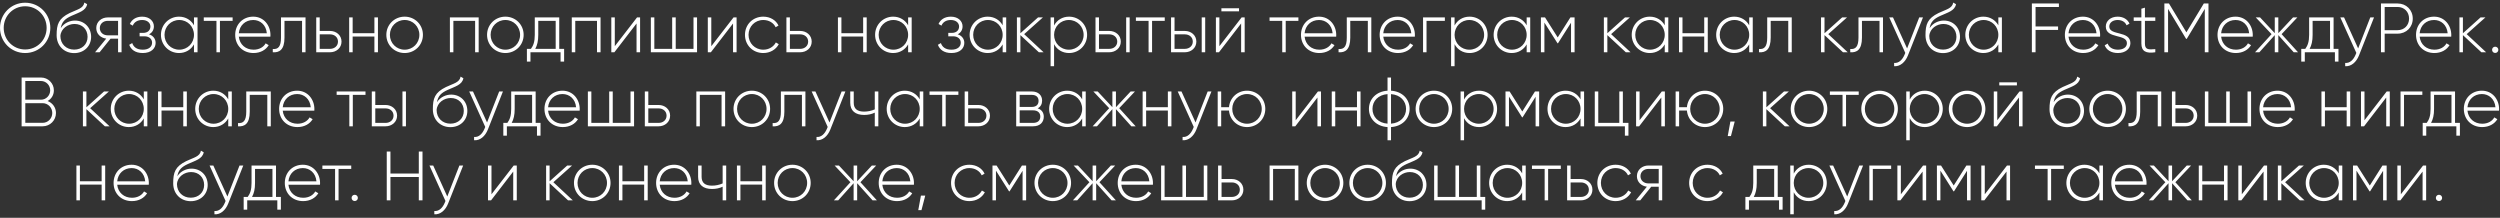 <?xml version="1.0" encoding="UTF-8"?> <svg xmlns="http://www.w3.org/2000/svg" width="574" height="50" viewBox="0 0 574 50" fill="none"><rect x="0" y="0" width="574" height="50" fill="#333333" stroke="none"/><path d="M5.778 12.176C2.546 12.176 0.002 9.6 0.002 6.4C0.002 3.2 2.546 0.624 5.778 0.624C9.01 0.624 11.554 3.2 11.554 6.4C11.554 9.6 9.01 12.176 5.778 12.176ZM5.778 11.36C8.546 11.36 10.706 9.152 10.706 6.4C10.706 3.648 8.546 1.44 5.778 1.44C3.01 1.44 0.85 3.648 0.85 6.4C0.85 9.152 3.01 11.36 5.778 11.36ZM17.032 12.192C14.761 12.192 13.001 10.56 13.001 8.08C13.001 5.584 13.448 4.24 15.992 2.992C17.736 2.16 19.145 1.952 19.369 0.592L20.009 0.96C19.736 2.496 18.056 2.88 16.424 3.632C14.857 4.336 14.2 5.056 13.944 6.464C14.745 5.216 16.105 4.72 17.209 4.72C19.32 4.72 20.921 6.272 20.921 8.464C20.921 10.608 19.288 12.192 17.032 12.192ZM17.032 11.392C18.84 11.392 20.105 10.16 20.105 8.464C20.105 6.752 18.889 5.504 17.113 5.504C15.56 5.504 13.992 6.56 13.864 8.256C13.864 10.096 15.209 11.392 17.032 11.392ZM27.909 4V12H27.109V8.88H25.381L22.869 12H21.829L24.389 8.864C23.125 8.72 22.101 7.792 22.101 6.448C22.101 4.976 23.317 4 24.741 4H27.909ZM24.741 8.112H27.109V4.784H24.741C23.733 4.784 22.917 5.44 22.917 6.448C22.917 7.472 23.733 8.112 24.741 8.112ZM34.213 7.872C35.189 8.192 35.733 8.944 35.733 9.856C35.733 11.072 34.757 12.176 32.789 12.176C30.997 12.176 30.069 11.344 29.669 10.288L30.357 9.888C30.661 10.784 31.397 11.408 32.789 11.408C34.149 11.408 34.917 10.736 34.917 9.808C34.917 8.944 34.245 8.336 33.157 8.336H32.053V7.552H32.853C33.893 7.552 34.533 6.976 34.533 6.08C34.533 5.232 33.781 4.592 32.645 4.592C31.589 4.592 30.821 5.056 30.485 5.888L29.813 5.504C30.245 4.528 31.189 3.824 32.645 3.824C34.341 3.824 35.333 4.864 35.333 6.048C35.333 6.832 34.949 7.52 34.213 7.872ZM44.538 4H45.354V12H44.538V10.192C43.866 11.392 42.634 12.176 41.098 12.176C38.826 12.176 36.954 10.368 36.954 8C36.954 5.632 38.826 3.824 41.098 3.824C42.634 3.824 43.866 4.608 44.538 5.808V4ZM41.162 11.408C43.066 11.408 44.538 9.904 44.538 8C44.538 6.096 43.066 4.592 41.162 4.592C39.258 4.592 37.77 6.096 37.77 8C37.77 9.904 39.258 11.408 41.162 11.408ZM53.41 4V4.784H50.498V12H49.698V4.784H46.786V4H53.41ZM58.145 3.824C60.577 3.824 62.096 5.84 62.096 8.032C62.096 8.16 62.081 8.288 62.081 8.416H54.833C55.025 10.224 56.401 11.408 58.224 11.408C59.536 11.408 60.529 10.8 60.992 9.952L61.697 10.368C61.041 11.456 59.792 12.176 58.209 12.176C55.745 12.176 54.001 10.416 54.001 8C54.001 5.648 55.697 3.824 58.145 3.824ZM58.145 4.592C56.321 4.592 54.992 5.856 54.833 7.632H61.264C61.089 5.68 59.712 4.592 58.145 4.592ZM70.15 4V12H69.35V4.784H65.318V8.64C65.318 11.44 64.134 12.112 62.63 12V11.248C63.862 11.36 64.518 10.704 64.518 8.64V4H70.15ZM75.775 7.104C77.199 7.104 78.415 8.08 78.415 9.552C78.415 11.024 77.199 12 75.775 12H72.607V4H73.407V7.104H75.775ZM75.775 11.216C76.783 11.216 77.599 10.56 77.599 9.552C77.599 8.528 76.783 7.888 75.775 7.888H73.407V11.216H75.775ZM85.962 4H86.778V12H85.962V8.384H80.969V12H80.169V4H80.969V7.616H85.962V4ZM92.912 12.176C90.576 12.176 88.704 10.368 88.704 8C88.704 5.632 90.576 3.824 92.912 3.824C95.232 3.824 97.104 5.632 97.104 8C97.104 10.368 95.232 12.176 92.912 12.176ZM92.912 11.408C94.816 11.408 96.288 9.904 96.288 8C96.288 6.096 94.816 4.592 92.912 4.592C91.008 4.592 89.52 6.096 89.52 8C89.52 9.904 91.008 11.408 92.912 11.408ZM109.903 4V12H109.087V4.784H104.095V12H103.295V4H109.903ZM116.037 12.176C113.701 12.176 111.829 10.368 111.829 8C111.829 5.632 113.701 3.824 116.037 3.824C118.357 3.824 120.229 5.632 120.229 8C120.229 10.368 118.357 12.176 116.037 12.176ZM116.037 11.408C117.941 11.408 119.413 9.904 119.413 8C119.413 6.096 117.941 4.592 116.037 4.592C114.133 4.592 112.645 6.096 112.645 8C112.645 9.904 114.133 11.408 116.037 11.408ZM128.401 11.216H129.521V14.144H128.705V12H121.793V14.144H120.977V11.216H121.905C122.465 10.448 122.785 9.584 122.785 8V4H128.401V11.216ZM122.897 11.216H127.585V4.784H123.585V8C123.585 9.424 123.345 10.4 122.897 11.216ZM137.887 4V12H137.071V4.784H132.079V12H131.279V4H137.887ZM146.261 4H146.965V12H146.149V5.392L141.061 12H140.357V4H141.157V10.608L146.261 4ZM159.227 4H160.043V12H149.435V4H150.235V11.216H154.331V4H155.147V11.216H159.227V4ZM168.417 4H169.121V12H168.305V5.392L163.217 12H162.513V4H163.313V10.608L168.417 4ZM175.255 12.176C172.839 12.176 171.047 10.368 171.047 8C171.047 5.632 172.839 3.824 175.255 3.824C176.823 3.824 178.167 4.624 178.743 5.872L178.087 6.256C177.623 5.248 176.535 4.592 175.255 4.592C173.319 4.592 171.863 6.096 171.863 8C171.863 9.904 173.319 11.408 175.255 11.408C176.551 11.408 177.607 10.736 178.135 9.744L178.807 10.144C178.167 11.376 176.823 12.176 175.255 12.176ZM183.728 7.104C185.152 7.104 186.368 8.08 186.368 9.552C186.368 11.024 185.152 12 183.728 12H180.56V4H181.36V7.104H183.728ZM183.728 11.216C184.736 11.216 185.552 10.56 185.552 9.552C185.552 8.528 184.736 7.888 183.728 7.888H181.36V11.216H183.728ZM198.18 4H198.996V12H198.18V8.384H193.188V12H192.388V4H193.188V7.616H198.18V4ZM208.506 4H209.322V12H208.506V10.192C207.834 11.392 206.602 12.176 205.066 12.176C202.794 12.176 200.922 10.368 200.922 8C200.922 5.632 202.794 3.824 205.066 3.824C206.602 3.824 207.834 4.608 208.506 5.808V4ZM205.13 11.408C207.034 11.408 208.506 9.904 208.506 8C208.506 6.096 207.034 4.592 205.13 4.592C203.226 4.592 201.738 6.096 201.738 8C201.738 9.904 203.226 11.408 205.13 11.408ZM219.885 7.872C220.861 8.192 221.405 8.944 221.405 9.856C221.405 11.072 220.429 12.176 218.461 12.176C216.669 12.176 215.741 11.344 215.34 10.288L216.029 9.888C216.333 10.784 217.069 11.408 218.461 11.408C219.821 11.408 220.589 10.736 220.589 9.808C220.589 8.944 219.917 8.336 218.829 8.336H217.725V7.552H218.525C219.565 7.552 220.205 6.976 220.205 6.08C220.205 5.232 219.453 4.592 218.317 4.592C217.261 4.592 216.493 5.056 216.157 5.888L215.485 5.504C215.917 4.528 216.861 3.824 218.317 3.824C220.013 3.824 221.005 4.864 221.005 6.048C221.005 6.832 220.621 7.52 219.885 7.872ZM230.21 4H231.026V12H230.21V10.192C229.538 11.392 228.306 12.176 226.77 12.176C224.498 12.176 222.626 10.368 222.626 8C222.626 5.632 224.498 3.824 226.77 3.824C228.306 3.824 229.538 4.608 230.21 5.808V4ZM226.834 11.408C228.738 11.408 230.21 9.904 230.21 8C230.21 6.096 228.738 4.592 226.834 4.592C224.93 4.592 223.442 6.096 223.442 8C223.442 9.904 224.93 11.408 226.834 11.408ZM239.61 12H238.522L234.282 8.064V12H233.482V4H234.282V7.632L238.33 4H239.45L235.146 7.84L239.61 12ZM245.456 3.824C247.744 3.824 249.6 5.632 249.6 8C249.6 10.368 247.744 12.176 245.456 12.176C243.904 12.176 242.672 11.376 242.016 10.144V15.2H241.216V4H242.016V5.856C242.672 4.624 243.904 3.824 245.456 3.824ZM245.408 11.408C247.312 11.408 248.8 9.904 248.8 8C248.8 6.096 247.312 4.592 245.408 4.592C243.504 4.592 242.016 6.096 242.016 8C242.016 9.904 243.504 11.408 245.408 11.408ZM254.697 7.104C256.121 7.104 257.337 8.08 257.337 9.552C257.337 11.024 256.121 12 254.697 12H251.529V4H252.329V7.104H254.697ZM258.569 4H259.369V12H258.569V4ZM254.697 11.216C255.705 11.216 256.521 10.56 256.521 9.552C256.521 8.528 255.705 7.888 254.697 7.888H252.329V11.216H254.697ZM267.426 4V4.784H264.514V12H263.714V4.784H260.802V4H267.426ZM272.041 7.104C273.465 7.104 274.681 8.08 274.681 9.552C274.681 11.024 273.465 12 272.041 12H268.873V4H269.673V7.104H272.041ZM275.913 4H276.713V12H275.913V4ZM272.041 11.216C273.049 11.216 273.865 10.56 273.865 9.552C273.865 8.528 273.049 7.888 272.041 7.888H269.673V11.216H272.041ZM280.434 2.608V1.904H284.482V2.608H280.434ZM285.074 4H285.778V12H284.962V5.392L279.874 12H279.17V4H279.97V10.608L285.074 4ZM298.113 4V4.784H295.201V12H294.401V4.784H291.489V4H298.113ZM302.848 3.824C305.28 3.824 306.8 5.84 306.8 8.032C306.8 8.16 306.784 8.288 306.784 8.416H299.536C299.728 10.224 301.104 11.408 302.928 11.408C304.24 11.408 305.232 10.8 305.696 9.952L306.4 10.368C305.744 11.456 304.496 12.176 302.912 12.176C300.448 12.176 298.704 10.416 298.704 8C298.704 5.648 300.4 3.824 302.848 3.824ZM302.848 4.592C301.024 4.592 299.696 5.856 299.536 7.632H305.968C305.792 5.68 304.416 4.592 302.848 4.592ZM314.853 4V12H314.053V4.784H310.021V8.64C310.021 11.44 308.837 12.112 307.333 12V11.248C308.565 11.36 309.221 10.704 309.221 8.64V4H314.853ZM320.91 3.824C323.342 3.824 324.862 5.84 324.862 8.032C324.862 8.16 324.846 8.288 324.846 8.416H317.598C317.79 10.224 319.166 11.408 320.99 11.408C322.302 11.408 323.294 10.8 323.758 9.952L324.462 10.368C323.806 11.456 322.558 12.176 320.974 12.176C318.51 12.176 316.766 10.416 316.766 8C316.766 5.648 318.462 3.824 320.91 3.824ZM320.91 4.592C319.086 4.592 317.758 5.856 317.598 7.632H324.03C323.854 5.68 322.478 4.592 320.91 4.592ZM331.74 4V4.784H327.532V12H326.732V4H331.74ZM337.41 3.824C339.698 3.824 341.554 5.632 341.554 8C341.554 10.368 339.698 12.176 337.41 12.176C335.858 12.176 334.626 11.376 333.97 10.144V15.2H333.17V4H333.97V5.856C334.626 4.624 335.858 3.824 337.41 3.824ZM337.362 11.408C339.266 11.408 340.753 9.904 340.753 8C340.753 6.096 339.266 4.592 337.362 4.592C335.458 4.592 333.97 6.096 333.97 8C333.97 9.904 335.458 11.408 337.362 11.408ZM350.522 4H351.338V12H350.522V10.192C349.85 11.392 348.618 12.176 347.082 12.176C344.81 12.176 342.938 10.368 342.938 8C342.938 5.632 344.81 3.824 347.082 3.824C348.618 3.824 349.85 4.608 350.522 5.808V4ZM347.146 11.408C349.05 11.408 350.522 9.904 350.522 8C350.522 6.096 349.05 4.592 347.146 4.592C345.242 4.592 343.754 6.096 343.754 8C343.754 9.904 345.242 11.408 347.146 11.408ZM361.523 4V12H360.707V5.216L357.715 9.936H357.603L354.595 5.184V12H353.795V4H354.739L357.651 8.592L360.562 4H361.523ZM374.376 12H373.288L369.048 8.064V12H368.248V4H369.048V7.632L373.096 4H374.216L369.912 7.84L374.376 12ZM382.225 4H383.041V12H382.225V10.192C381.553 11.392 380.321 12.176 378.785 12.176C376.513 12.176 374.641 10.368 374.641 8C374.641 5.632 376.513 3.824 378.785 3.824C380.321 3.824 381.553 4.608 382.225 5.808V4ZM378.849 11.408C380.753 11.408 382.225 9.904 382.225 8C382.225 6.096 380.753 4.592 378.849 4.592C376.945 4.592 375.457 6.096 375.457 8C375.457 9.904 376.945 11.408 378.849 11.408ZM391.29 4H392.106V12H391.29V8.384H386.298V12H385.498V4H386.298V7.616H391.29V4ZM401.616 4H402.432V12H401.616V10.192C400.944 11.392 399.712 12.176 398.176 12.176C395.904 12.176 394.032 10.368 394.032 8C394.032 5.632 395.904 3.824 398.176 3.824C399.712 3.824 400.944 4.608 401.616 5.808V4ZM398.24 11.408C400.144 11.408 401.616 9.904 401.616 8C401.616 6.096 400.144 4.592 398.24 4.592C396.336 4.592 394.848 6.096 394.848 8C394.848 9.904 396.336 11.408 398.24 11.408ZM411.384 4V12H410.584V4.784H406.552V8.64C406.552 11.44 405.368 12.112 403.864 12V11.248C405.096 11.36 405.752 10.704 405.752 8.64V4H411.384ZM424.235 12H423.147L418.907 8.064V12H418.107V4H418.907V7.632L422.955 4H424.075L419.771 7.84L424.235 12ZM432.337 4V12H431.537V4.784H427.505V8.64C427.505 11.44 426.321 12.112 424.817 12V11.248C426.049 11.36 426.705 10.704 426.705 8.64V4H432.337ZM440.651 4H441.515L438.059 12.736C437.451 14.272 436.267 15.312 434.891 15.2V14.448C435.963 14.544 436.779 13.744 437.275 12.576L437.451 12.144L433.771 4H434.635L437.867 11.12L440.651 4ZM446.126 12.192C443.854 12.192 442.094 10.56 442.094 8.08C442.094 5.584 442.542 4.24 445.086 2.992C446.83 2.16 448.238 1.952 448.462 0.592L449.102 0.96C448.83 2.496 447.15 2.88 445.518 3.632C443.95 4.336 443.294 5.056 443.038 6.464C443.838 5.216 445.198 4.72 446.302 4.72C448.414 4.72 450.014 6.272 450.014 8.464C450.014 10.608 448.382 12.192 446.126 12.192ZM446.126 11.392C447.934 11.392 449.198 10.16 449.198 8.464C449.198 6.752 447.982 5.504 446.206 5.504C444.654 5.504 443.086 6.56 442.958 8.256C442.958 10.096 444.302 11.392 446.126 11.392ZM458.819 4H459.635V12H458.819V10.192C458.147 11.392 456.915 12.176 455.379 12.176C453.107 12.176 451.235 10.368 451.235 8C451.235 5.632 453.107 3.824 455.379 3.824C456.915 3.824 458.147 4.608 458.819 5.808V4ZM455.443 11.408C457.347 11.408 458.819 9.904 458.819 8C458.819 6.096 457.347 4.592 455.443 4.592C453.539 4.592 452.051 6.096 452.051 8C452.051 9.904 453.539 11.408 455.443 11.408ZM472.725 1.6H467.365V6.08H472.533V6.88H467.365V12H466.517V0.8H472.725V1.6ZM478.238 3.824C480.67 3.824 482.19 5.84 482.19 8.032C482.19 8.16 482.174 8.288 482.174 8.416H474.926C475.118 10.224 476.494 11.408 478.318 11.408C479.63 11.408 480.622 10.8 481.086 9.952L481.79 10.368C481.134 11.456 479.886 12.176 478.302 12.176C475.838 12.176 474.094 10.416 474.094 8C474.094 5.648 475.79 3.824 478.238 3.824ZM478.238 4.592C476.414 4.592 475.086 5.856 474.926 7.632H481.358C481.182 5.68 479.806 4.592 478.238 4.592ZM484.292 6.096C484.292 8.24 489.14 6.976 489.14 9.904C489.14 11.216 487.988 12.176 486.276 12.176C484.676 12.176 483.62 11.424 483.236 10.4L483.924 10C484.212 10.864 485.076 11.408 486.276 11.408C487.396 11.408 488.34 10.912 488.34 9.904C488.34 7.728 483.492 8.976 483.492 6.096C483.492 4.832 484.58 3.824 486.212 3.824C487.508 3.824 488.5 4.448 488.932 5.424L488.26 5.808C487.924 4.976 487.092 4.592 486.212 4.592C485.172 4.592 484.292 5.136 484.292 6.096ZM494.859 4.784H492.475V9.984C492.475 11.392 493.227 11.424 494.859 11.28V12C492.763 12.32 491.659 11.808 491.659 9.984V4.784H489.899V4H491.659V2L492.475 1.76V4H494.859V4.784ZM507.067 0.8V12H506.219V2.048L502.075 8.928H501.931L497.787 2.048V12H496.939V0.8H497.995L501.995 7.424L505.995 0.8H507.067ZM513.285 3.824C515.717 3.824 517.237 5.84 517.237 8.032C517.237 8.16 517.221 8.288 517.221 8.416H509.973C510.165 10.224 511.541 11.408 513.365 11.408C514.677 11.408 515.669 10.8 516.133 9.952L516.837 10.368C516.181 11.456 514.933 12.176 513.349 12.176C510.885 12.176 509.141 10.416 509.141 8C509.141 5.648 510.837 3.824 513.285 3.824ZM513.285 4.592C511.461 4.592 510.133 5.856 509.973 7.632H516.405C516.229 5.68 514.853 4.592 513.285 4.592ZM527.631 12H526.639L523.103 8.064V12H522.287V8.064L518.751 12H517.759L521.551 7.84L517.919 4H518.911L522.287 7.616V4H523.103V7.616L526.479 4H527.471L523.855 7.84L527.631 12ZM535.792 11.216H536.912V14.144H536.096V12H529.184V14.144H528.368V11.216H529.296C529.856 10.448 530.176 9.584 530.176 8V4H535.792V11.216ZM530.288 11.216H534.976V4.784H530.976V8C530.976 9.424 530.736 10.4 530.288 11.216ZM544.213 4H545.077L541.621 12.736C541.013 14.272 539.829 15.312 538.453 15.2V14.448C539.525 14.544 540.341 13.744 540.837 12.576L541.013 12.144L537.333 4H538.197L541.429 11.12L544.213 4ZM550.481 0.8C552.497 0.8 553.969 2.288 553.969 4.272C553.969 6.24 552.497 7.728 550.481 7.728H547.521V12H546.673V0.8H550.481ZM550.481 6.928C552.017 6.928 553.121 5.808 553.121 4.272C553.121 2.72 552.017 1.6 550.481 1.6H547.521V6.928H550.481ZM558.863 3.824C561.295 3.824 562.815 5.84 562.815 8.032C562.815 8.16 562.799 8.288 562.799 8.416H555.551C555.743 10.224 557.119 11.408 558.943 11.408C560.255 11.408 561.247 10.8 561.711 9.952L562.415 10.368C561.759 11.456 560.511 12.176 558.927 12.176C556.463 12.176 554.719 10.416 554.719 8C554.719 5.648 556.415 3.824 558.863 3.824ZM558.863 4.592C557.039 4.592 555.711 5.856 555.551 7.632H561.983C561.807 5.68 560.431 4.592 558.863 4.592ZM570.813 12H569.725L565.485 8.064V12H564.685V4H565.485V7.632L569.533 4H570.653L566.349 7.84L570.813 12ZM572.9 12.16C572.484 12.16 572.18 11.84 572.18 11.44C572.18 11.04 572.484 10.72 572.9 10.72C573.299 10.72 573.62 11.04 573.62 11.44C573.62 11.84 573.299 12.16 572.9 12.16ZM10.93 23.192C12.05 23.624 12.85 24.664 12.85 25.944C12.85 27.64 11.49 29 9.794 29H4.962V17.8H9.426C11.058 17.8 12.37 19.128 12.37 20.744C12.37 21.832 11.794 22.728 10.93 23.192ZM9.426 18.6H5.81V22.888H9.426C10.578 22.888 11.522 21.928 11.522 20.744C11.522 19.56 10.578 18.6 9.426 18.6ZM9.794 28.2C11.01 28.2 12.002 27.192 12.002 25.944C12.002 24.696 11.01 23.688 9.794 23.688H5.81V28.2H9.794ZM25.165 29H24.077L19.837 25.064V29H19.037V21H19.837V24.632L23.885 21H25.005L20.701 24.84L25.165 29ZM33.014 21H33.83V29H33.014V27.192C32.342 28.392 31.11 29.176 29.574 29.176C27.302 29.176 25.43 27.368 25.43 25C25.43 22.632 27.302 20.824 29.574 20.824C31.11 20.824 32.342 21.608 33.014 22.808V21ZM29.638 28.408C31.542 28.408 33.014 26.904 33.014 25C33.014 23.096 31.542 21.592 29.638 21.592C27.734 21.592 26.246 23.096 26.246 25C26.246 26.904 27.734 28.408 29.638 28.408ZM42.079 21H42.895V29H42.079V25.384H37.087V29H36.287V21H37.087V24.616H42.079V21ZM52.405 21H53.221V29H52.405V27.192C51.733 28.392 50.501 29.176 48.965 29.176C46.693 29.176 44.821 27.368 44.821 25C44.821 22.632 46.693 20.824 48.965 20.824C50.501 20.824 51.733 21.608 52.405 22.808V21ZM49.029 28.408C50.933 28.408 52.405 26.904 52.405 25C52.405 23.096 50.933 21.592 49.029 21.592C47.125 21.592 45.637 23.096 45.637 25C45.637 26.904 47.125 28.408 49.029 28.408ZM62.173 21V29H61.373V21.784H57.341V25.64C57.341 28.44 56.157 29.112 54.653 29V28.248C55.885 28.36 56.541 27.704 56.541 25.64V21H62.173ZM68.23 20.824C70.662 20.824 72.182 22.84 72.182 25.032C72.182 25.16 72.166 25.288 72.166 25.416H64.918C65.11 27.224 66.486 28.408 68.31 28.408C69.622 28.408 70.614 27.8 71.078 26.952L71.782 27.368C71.126 28.456 69.878 29.176 68.294 29.176C65.83 29.176 64.086 27.416 64.086 25C64.086 22.648 65.782 20.824 68.23 20.824ZM68.23 21.592C66.406 21.592 65.078 22.856 64.918 24.632H71.35C71.174 22.68 69.798 21.592 68.23 21.592ZM83.918 21V21.784H81.006V29H80.206V21.784H77.294V21H83.918ZM88.533 24.104C89.957 24.104 91.173 25.08 91.173 26.552C91.173 28.024 89.957 29 88.533 29H85.365V21H86.165V24.104H88.533ZM92.405 21H93.205V29H92.405V21ZM88.533 28.216C89.541 28.216 90.357 27.56 90.357 26.552C90.357 25.528 89.541 24.888 88.533 24.888H86.165V28.216H88.533ZM103.415 29.192C101.143 29.192 99.383 27.56 99.383 25.08C99.383 22.584 99.831 21.24 102.375 19.992C104.119 19.16 105.527 18.952 105.751 17.592L106.391 17.96C106.119 19.496 104.439 19.88 102.807 20.632C101.239 21.336 100.583 22.056 100.327 23.464C101.127 22.216 102.487 21.72 103.591 21.72C105.703 21.72 107.303 23.272 107.303 25.464C107.303 27.608 105.671 29.192 103.415 29.192ZM103.415 28.392C105.223 28.392 106.487 27.16 106.487 25.464C106.487 23.752 105.271 22.504 103.495 22.504C101.943 22.504 100.375 23.56 100.247 25.256C100.247 27.096 101.591 28.392 103.415 28.392ZM114.611 21H115.475L112.019 29.736C111.411 31.272 110.227 32.312 108.851 32.2V31.448C109.923 31.544 110.739 30.744 111.235 29.576L111.411 29.144L107.731 21H108.595L111.827 28.12L114.611 21ZM122.987 28.216H124.107V31.144H123.291V29H116.379V31.144H115.563V28.216H116.491C117.051 27.448 117.371 26.584 117.371 25V21H122.987V28.216ZM117.483 28.216H122.171V21.784H118.171V25C118.171 26.424 117.931 27.4 117.483 28.216ZM129.152 20.824C131.584 20.824 133.104 22.84 133.104 25.032C133.104 25.16 133.088 25.288 133.088 25.416H125.84C126.032 27.224 127.408 28.408 129.232 28.408C130.544 28.408 131.536 27.8 132 26.952L132.704 27.368C132.048 28.456 130.8 29.176 129.216 29.176C126.752 29.176 125.008 27.416 125.008 25C125.008 22.648 126.704 20.824 129.152 20.824ZM129.152 21.592C127.328 21.592 126 22.856 125.84 24.632H132.272C132.096 22.68 130.72 21.592 129.152 21.592ZM144.766 21H145.582V29H134.974V21H135.774V28.216H139.87V21H140.686V28.216H144.766V21ZM151.22 24.104C152.644 24.104 153.86 25.08 153.86 26.552C153.86 28.024 152.644 29 151.22 29H148.052V21H148.852V24.104H151.22ZM151.22 28.216C152.228 28.216 153.044 27.56 153.044 26.552C153.044 25.528 152.228 24.888 151.22 24.888H148.852V28.216H151.22ZM166.488 21V29H165.672V21.784H160.68V29H159.88V21H166.488ZM172.623 29.176C170.287 29.176 168.415 27.368 168.415 25C168.415 22.632 170.287 20.824 172.623 20.824C174.943 20.824 176.815 22.632 176.815 25C176.815 27.368 174.943 29.176 172.623 29.176ZM172.623 28.408C174.527 28.408 175.999 26.904 175.999 25C175.999 23.096 174.527 21.592 172.623 21.592C170.719 21.592 169.231 23.096 169.231 25C169.231 26.904 170.719 28.408 172.623 28.408ZM184.923 21V29H184.123V21.784H180.091V25.64C180.091 28.44 178.907 29.112 177.403 29V28.248C178.635 28.36 179.291 27.704 179.291 25.64V21H184.923ZM193.236 21H194.1L190.644 29.736C190.036 31.272 188.852 32.312 187.476 32.2V31.448C188.548 31.544 189.364 30.744 189.86 29.576L190.036 29.144L186.356 21H187.22L190.452 28.12L193.236 21ZM200.849 21H201.665V29H200.849V25.864C200.145 26.216 199.281 26.392 198.417 26.392C196.385 26.392 195.217 25.432 195.217 23.608V21H196.017V23.608C196.017 25 196.865 25.624 198.385 25.624C199.233 25.624 200.097 25.448 200.849 25.112V21ZM211.17 21H211.986V29H211.17V27.192C210.498 28.392 209.266 29.176 207.73 29.176C205.458 29.176 203.586 27.368 203.586 25C203.586 22.632 205.458 20.824 207.73 20.824C209.266 20.824 210.498 21.608 211.17 22.808V21ZM207.794 28.408C209.698 28.408 211.17 26.904 211.17 25C211.17 23.096 209.698 21.592 207.794 21.592C205.89 21.592 204.402 23.096 204.402 25C204.402 26.904 205.89 28.408 207.794 28.408ZM220.043 21V21.784H217.131V29H216.331V21.784H213.419V21H220.043ZM224.658 24.104C226.082 24.104 227.298 25.08 227.298 26.552C227.298 28.024 226.082 29 224.658 29H221.49V21H222.29V24.104H224.658ZM224.658 28.216C225.666 28.216 226.482 27.56 226.482 26.552C226.482 25.528 225.666 24.888 224.658 24.888H222.29V28.216H224.658ZM238.246 24.872C239.174 25.176 239.654 25.88 239.654 26.792C239.654 28.008 238.854 29 237.19 29H233.318V21H236.886C238.454 21 239.27 21.928 239.27 23.096C239.27 23.88 238.934 24.536 238.246 24.872ZM236.886 21.784H234.118V24.552H236.886C237.91 24.552 238.454 24.04 238.454 23.144C238.454 22.296 237.894 21.784 236.886 21.784ZM237.19 28.216C238.262 28.216 238.854 27.672 238.854 26.76C238.854 25.88 238.246 25.336 237.19 25.336H234.118V28.216H237.19ZM248.467 21H249.283V29H248.467V27.192C247.795 28.392 246.563 29.176 245.027 29.176C242.755 29.176 240.883 27.368 240.883 25C240.883 22.632 242.755 20.824 245.027 20.824C246.563 20.824 247.795 21.608 248.467 22.808V21ZM245.091 28.408C246.995 28.408 248.467 26.904 248.467 25C248.467 23.096 246.995 21.592 245.091 21.592C243.187 21.592 241.699 23.096 241.699 25C241.699 26.904 243.187 28.408 245.091 28.408ZM260.748 29H259.756L256.22 25.064V29H255.404V25.064L251.868 29H250.876L254.668 24.84L251.036 21H252.028L255.404 24.616V21H256.22V24.616L259.596 21H260.588L256.972 24.84L260.748 29ZM268.141 21H268.957V29H268.141V25.384H263.149V29H262.349V21H263.149V24.616H268.141V21ZM277.283 21H278.147L274.691 29.736C274.083 31.272 272.899 32.312 271.523 32.2V31.448C272.595 31.544 273.411 30.744 273.907 29.576L274.083 29.144L270.403 21H271.267L274.499 28.12L277.283 21ZM286.32 20.824C288.64 20.824 290.512 22.632 290.512 25C290.512 27.368 288.64 29.176 286.32 29.176C284.112 29.176 282.368 27.56 282.176 25.384H280.384V29H279.584V21H280.384V24.616H282.176C282.368 22.44 284.112 20.824 286.32 20.824ZM286.32 28.408C288.224 28.408 289.696 26.904 289.696 25C289.696 23.096 288.224 21.592 286.32 21.592C284.416 21.592 282.928 23.096 282.928 25C282.928 26.904 284.416 28.408 286.32 28.408ZM302.597 21H303.301V29H302.485V22.392L297.397 29H296.693V21H297.493V27.608L302.597 21ZM311.563 21H312.379V29H311.563V25.384H306.571V29H305.771V21H306.571V24.616H311.563V21ZM323.649 25C323.649 27.256 321.953 29.016 319.377 29.176V32.2H318.577V29.176C316.001 29.016 314.305 27.256 314.305 25C314.305 22.744 316.001 20.984 318.577 20.824V17.8H319.377V20.824C321.953 20.984 323.649 22.744 323.649 25ZM315.121 25C315.121 26.824 316.449 28.232 318.577 28.392V21.608C316.449 21.768 315.121 23.176 315.121 25ZM319.377 28.392C321.505 28.232 322.833 26.824 322.833 25C322.833 23.176 321.505 21.768 319.377 21.608V28.392ZM329.232 29.176C326.896 29.176 325.024 27.368 325.024 25C325.024 22.632 326.896 20.824 329.232 20.824C331.552 20.824 333.424 22.632 333.424 25C333.424 27.368 331.552 29.176 329.232 29.176ZM329.232 28.408C331.136 28.408 332.608 26.904 332.608 25C332.608 23.096 331.136 21.592 329.232 21.592C327.328 21.592 325.84 23.096 325.84 25C325.84 26.904 327.328 28.408 329.232 28.408ZM339.589 20.824C341.877 20.824 343.733 22.632 343.733 25C343.733 27.368 341.877 29.176 339.589 29.176C338.037 29.176 336.805 28.376 336.149 27.144V32.2H335.349V21H336.149V22.856C336.805 21.624 338.037 20.824 339.589 20.824ZM339.541 28.408C341.445 28.408 342.933 26.904 342.933 25C342.933 23.096 341.445 21.592 339.541 21.592C337.637 21.592 336.149 23.096 336.149 25C336.149 26.904 337.637 28.408 339.541 28.408ZM353.39 21V29H352.574V22.216L349.582 26.936H349.47L346.462 22.184V29H345.662V21H346.606L349.518 25.592L352.43 21H353.39ZM362.889 21H363.705V29H362.889V27.192C362.217 28.392 360.985 29.176 359.449 29.176C357.177 29.176 355.305 27.368 355.305 25C355.305 22.632 357.177 20.824 359.449 20.824C360.985 20.824 362.217 21.608 362.889 22.808V21ZM359.513 28.408C361.417 28.408 362.889 26.904 362.889 25C362.889 23.096 361.417 21.592 359.513 21.592C357.609 21.592 356.121 23.096 356.121 25C356.121 26.904 357.609 28.408 359.513 28.408ZM372.61 28.216H373.89V31.144H373.074V29H366.162V21H366.962V28.216H371.794V21H372.61V28.216ZM381.55 21H382.254V29H381.438V22.392L376.35 29H375.646V21H376.446V27.608L381.55 21ZM391.46 20.824C393.78 20.824 395.652 22.632 395.652 25C395.652 27.368 393.78 29.176 391.46 29.176C389.252 29.176 387.508 27.56 387.316 25.384H385.524V29H384.724V21H385.524V24.616H387.316C387.508 22.44 389.252 20.824 391.46 20.824ZM391.46 28.408C393.364 28.408 394.836 26.904 394.836 25C394.836 23.096 393.364 21.592 391.46 21.592C389.556 21.592 388.068 23.096 388.068 25C388.068 26.904 389.556 28.408 391.46 28.408ZM398.287 27.912L397.423 31.24H396.687L397.295 27.912H398.287ZM410.883 29H409.795L405.555 25.064V29H404.755V21H405.555V24.632L409.603 21H410.723L406.419 24.84L410.883 29ZM415.357 29.176C413.021 29.176 411.149 27.368 411.149 25C411.149 22.632 413.021 20.824 415.357 20.824C417.677 20.824 419.549 22.632 419.549 25C419.549 27.368 417.677 29.176 415.357 29.176ZM415.357 28.408C417.261 28.408 418.733 26.904 418.733 25C418.733 23.096 417.261 21.592 415.357 21.592C413.453 21.592 411.965 23.096 411.965 25C411.965 26.904 413.453 28.408 415.357 28.408ZM426.762 21V21.784H423.85V29H423.05V21.784H420.138V21H426.762ZM431.56 29.176C429.224 29.176 427.352 27.368 427.352 25C427.352 22.632 429.224 20.824 431.56 20.824C433.88 20.824 435.752 22.632 435.752 25C435.752 27.368 433.88 29.176 431.56 29.176ZM431.56 28.408C433.464 28.408 434.936 26.904 434.936 25C434.936 23.096 433.464 21.592 431.56 21.592C429.656 21.592 428.168 23.096 428.168 25C428.168 26.904 429.656 28.408 431.56 28.408ZM441.917 20.824C444.205 20.824 446.061 22.632 446.061 25C446.061 27.368 444.205 29.176 441.917 29.176C440.365 29.176 439.133 28.376 438.477 27.144V32.2H437.677V21H438.477V22.856C439.133 21.624 440.365 20.824 441.917 20.824ZM441.869 28.408C443.773 28.408 445.261 26.904 445.261 25C445.261 23.096 443.773 21.592 441.869 21.592C439.965 21.592 438.477 23.096 438.477 25C438.477 26.904 439.965 28.408 441.869 28.408ZM451.654 29.176C449.318 29.176 447.446 27.368 447.446 25C447.446 22.632 449.318 20.824 451.654 20.824C453.974 20.824 455.846 22.632 455.846 25C455.846 27.368 453.974 29.176 451.654 29.176ZM451.654 28.408C453.558 28.408 455.03 26.904 455.03 25C455.03 23.096 453.558 21.592 451.654 21.592C449.75 21.592 448.262 23.096 448.262 25C448.262 26.904 449.75 28.408 451.654 28.408ZM459.035 19.608V18.904H463.083V19.608H459.035ZM463.675 21H464.379V29H463.563V22.392L458.475 29H457.771V21H458.571V27.608L463.675 21ZM474.603 29.192C472.331 29.192 470.571 27.56 470.571 25.08C470.571 22.584 471.019 21.24 473.563 19.992C475.307 19.16 476.715 18.952 476.939 17.592L477.579 17.96C477.307 19.496 475.627 19.88 473.995 20.632C472.427 21.336 471.771 22.056 471.515 23.464C472.315 22.216 473.675 21.72 474.779 21.72C476.891 21.72 478.491 23.272 478.491 25.464C478.491 27.608 476.859 29.192 474.603 29.192ZM474.603 28.392C476.411 28.392 477.675 27.16 477.675 25.464C477.675 23.752 476.459 22.504 474.683 22.504C473.131 22.504 471.563 23.56 471.435 25.256C471.435 27.096 472.779 28.392 474.603 28.392ZM483.919 29.176C481.583 29.176 479.711 27.368 479.711 25C479.711 22.632 481.583 20.824 483.919 20.824C486.239 20.824 488.111 22.632 488.111 25C488.111 27.368 486.239 29.176 483.919 29.176ZM483.919 28.408C485.823 28.408 487.295 26.904 487.295 25C487.295 23.096 485.823 21.592 483.919 21.592C482.015 21.592 480.527 23.096 480.527 25C480.527 26.904 482.015 28.408 483.919 28.408ZM496.22 21V29H495.42V21.784H491.388V25.64C491.388 28.44 490.204 29.112 488.7 29V28.248C489.932 28.36 490.588 27.704 490.588 25.64V21H496.22ZM501.845 24.104C503.269 24.104 504.485 25.08 504.485 26.552C504.485 28.024 503.269 29 501.845 29H498.677V21H499.477V24.104H501.845ZM501.845 28.216C502.853 28.216 503.669 27.56 503.669 26.552C503.669 25.528 502.853 24.888 501.845 24.888H499.477V28.216H501.845ZM516.032 21H516.848V29H506.24V21H507.04V28.216H511.136V21H511.952V28.216H516.032V21ZM522.918 20.824C525.35 20.824 526.87 22.84 526.87 25.032C526.87 25.16 526.854 25.288 526.854 25.416H519.606C519.798 27.224 521.174 28.408 522.998 28.408C524.31 28.408 525.302 27.8 525.766 26.952L526.47 27.368C525.814 28.456 524.566 29.176 522.982 29.176C520.518 29.176 518.774 27.416 518.774 25C518.774 22.648 520.47 20.824 522.918 20.824ZM522.918 21.592C521.094 21.592 519.766 22.856 519.606 24.632H526.038C525.862 22.68 524.486 21.592 522.918 21.592ZM538.797 21H539.613V29H538.797V25.384H533.805V29H533.005V21H533.805V24.616H538.797V21ZM547.988 21H548.692V29H547.876V22.392L542.788 29H542.084V21H542.884V27.608L547.988 21ZM556.17 21V21.784H551.962V29H551.162V21H556.17ZM563.675 28.216H564.795V31.144H563.979V29H557.067V31.144H556.251V28.216H557.179C557.739 27.448 558.059 26.584 558.059 25V21H563.675V28.216ZM558.171 28.216H562.859V21.784H558.859V25C558.859 26.424 558.619 27.4 558.171 28.216ZM569.84 20.824C572.272 20.824 573.792 22.84 573.792 25.032C573.792 25.16 573.776 25.288 573.776 25.416H566.528C566.72 27.224 568.096 28.408 569.92 28.408C571.232 28.408 572.224 27.8 572.688 26.952L573.392 27.368C572.736 28.456 571.488 29.176 569.904 29.176C567.44 29.176 565.696 27.416 565.696 25C565.696 22.648 567.392 20.824 569.84 20.824ZM569.84 21.592C568.016 21.592 566.688 22.856 566.528 24.632H572.96C572.784 22.68 571.408 21.592 569.84 21.592ZM23.337 38H24.152V46H23.337V42.384H18.345V46H17.544V38H18.345V41.616H23.337V38ZM30.223 37.824C32.655 37.824 34.175 39.84 34.175 42.032C34.175 42.16 34.159 42.288 34.159 42.416H26.911C27.103 44.224 28.479 45.408 30.303 45.408C31.615 45.408 32.607 44.8 33.071 43.952L33.775 44.368C33.119 45.456 31.871 46.176 30.287 46.176C27.823 46.176 26.079 44.416 26.079 42C26.079 39.648 27.775 37.824 30.223 37.824ZM30.223 38.592C28.399 38.592 27.071 39.856 26.911 41.632H33.343C33.167 39.68 31.791 38.592 30.223 38.592ZM43.798 46.192C41.526 46.192 39.766 44.56 39.766 42.08C39.766 39.584 40.214 38.24 42.758 36.992C44.502 36.16 45.91 35.952 46.134 34.592L46.774 34.96C46.502 36.496 44.822 36.88 43.19 37.632C41.622 38.336 40.966 39.056 40.71 40.464C41.51 39.216 42.87 38.72 43.974 38.72C46.086 38.72 47.686 40.272 47.686 42.464C47.686 44.608 46.054 46.192 43.798 46.192ZM43.798 45.392C45.606 45.392 46.87 44.16 46.87 42.464C46.87 40.752 45.654 39.504 43.878 39.504C42.326 39.504 40.758 40.56 40.63 42.256C40.63 44.096 41.974 45.392 43.798 45.392ZM54.994 38H55.858L52.402 46.736C51.794 48.272 50.61 49.312 49.234 49.2V48.448C50.306 48.544 51.122 47.744 51.618 46.576L51.794 46.144L48.114 38H48.978L52.21 45.12L54.994 38ZM63.37 45.216H64.49V48.144H63.674V46H56.762V48.144H55.946V45.216H56.874C57.434 44.448 57.754 43.584 57.754 42V38H63.37V45.216ZM57.866 45.216H62.554V38.784H58.554V42C58.554 43.424 58.314 44.4 57.866 45.216ZM69.535 37.824C71.967 37.824 73.487 39.84 73.487 42.032C73.487 42.16 73.471 42.288 73.471 42.416H66.223C66.415 44.224 67.791 45.408 69.615 45.408C70.927 45.408 71.919 44.8 72.383 43.952L73.087 44.368C72.431 45.456 71.183 46.176 69.599 46.176C67.135 46.176 65.391 44.416 65.391 42C65.391 39.648 67.087 37.824 69.535 37.824ZM69.535 38.592C67.711 38.592 66.383 39.856 66.223 41.632H72.655C72.479 39.68 71.103 38.592 69.535 38.592ZM80.644 38V38.784H77.733V46H76.933V38.784H74.02V38H80.644ZM81.446 46.16C81.03 46.16 80.726 45.84 80.726 45.44C80.726 45.04 81.03 44.72 81.446 44.72C81.846 44.72 82.166 45.04 82.166 45.44C82.166 45.84 81.846 46.16 81.446 46.16ZM96.158 34.8H97.006V46H96.158V40.64H89.646V46H88.798V34.8H89.646V39.84H96.158V34.8ZM105.479 38H106.343L102.887 46.736C102.279 48.272 101.095 49.312 99.719 49.2V48.448C100.791 48.544 101.607 47.744 102.103 46.576L102.279 46.144L98.599 38H99.463L102.695 45.12L105.479 38ZM117.949 38H118.653V46H117.837V39.392L112.749 46H112.045V38H112.845V44.608L117.949 38ZM131.516 46H130.428L126.188 42.064V46H125.388V38H126.188V41.632L130.236 38H131.356L127.052 41.84L131.516 46ZM135.99 46.176C133.654 46.176 131.782 44.368 131.782 42C131.782 39.632 133.654 37.824 135.99 37.824C138.31 37.824 140.182 39.632 140.182 42C140.182 44.368 138.31 46.176 135.99 46.176ZM135.99 45.408C137.894 45.408 139.366 43.904 139.366 42C139.366 40.096 137.894 38.592 135.99 38.592C134.086 38.592 132.598 40.096 132.598 42C132.598 43.904 134.086 45.408 135.99 45.408ZM147.899 38H148.715V46H147.899V42.384H142.907V46H142.107V38H142.907V41.616H147.899V38ZM154.785 37.824C157.217 37.824 158.737 39.84 158.737 42.032C158.737 42.16 158.721 42.288 158.721 42.416H151.473C151.665 44.224 153.041 45.408 154.865 45.408C156.177 45.408 157.169 44.8 157.633 43.952L158.337 44.368C157.681 45.456 156.433 46.176 154.849 46.176C152.385 46.176 150.641 44.416 150.641 42C150.641 39.648 152.337 37.824 154.785 37.824ZM154.785 38.592C152.961 38.592 151.633 39.856 151.473 41.632H157.905C157.729 39.68 156.353 38.592 154.785 38.592ZM165.919 38H166.735V46H165.919V42.864C165.215 43.216 164.351 43.392 163.487 43.392C161.455 43.392 160.287 42.432 160.287 40.608V38H161.087V40.608C161.087 42 161.935 42.624 163.455 42.624C164.303 42.624 165.167 42.448 165.919 42.112V38ZM174.993 38H175.809V46H174.993V42.384H170.001V46H169.201V38H170.001V41.616H174.993V38ZM181.943 46.176C179.607 46.176 177.735 44.368 177.735 42C177.735 39.632 179.607 37.824 181.943 37.824C184.263 37.824 186.135 39.632 186.135 42C186.135 44.368 184.263 46.176 181.943 46.176ZM181.943 45.408C183.847 45.408 185.319 43.904 185.319 42C185.319 40.096 183.847 38.592 181.943 38.592C180.039 38.592 178.551 40.096 178.551 42C178.551 43.904 180.039 45.408 181.943 45.408ZM201.334 46H200.342L196.806 42.064V46H195.99V42.064L192.454 46H191.462L195.254 41.84L191.622 38H192.614L195.99 41.616V38H196.806V41.616L200.182 38H201.174L197.558 41.84L201.334 46ZM205.895 37.824C208.327 37.824 209.847 39.84 209.847 42.032C209.847 42.16 209.831 42.288 209.831 42.416H202.583C202.775 44.224 204.151 45.408 205.975 45.408C207.287 45.408 208.279 44.8 208.743 43.952L209.447 44.368C208.791 45.456 207.543 46.176 205.959 46.176C203.495 46.176 201.751 44.416 201.751 42C201.751 39.648 203.447 37.824 205.895 37.824ZM205.895 38.592C204.071 38.592 202.743 39.856 202.583 41.632H209.015C208.839 39.68 207.463 38.592 205.895 38.592ZM212.436 44.912L211.572 48.24H210.836L211.444 44.912H212.436ZM222.568 46.176C220.152 46.176 218.36 44.368 218.36 42C218.36 39.632 220.152 37.824 222.568 37.824C224.136 37.824 225.48 38.624 226.056 39.872L225.4 40.256C224.936 39.248 223.848 38.592 222.568 38.592C220.632 38.592 219.176 40.096 219.176 42C219.176 43.904 220.632 45.408 222.568 45.408C223.864 45.408 224.92 44.736 225.448 43.744L226.12 44.144C225.48 45.376 224.136 46.176 222.568 46.176ZM235.601 38V46H234.785V39.216L231.793 43.936H231.681L228.673 39.184V46H227.873V38H228.817L231.729 42.592L234.641 38H235.601ZM241.724 46.176C239.388 46.176 237.516 44.368 237.516 42C237.516 39.632 239.388 37.824 241.724 37.824C244.044 37.824 245.916 39.632 245.916 42C245.916 44.368 244.044 46.176 241.724 46.176ZM241.724 45.408C243.628 45.408 245.1 43.904 245.1 42C245.1 40.096 243.628 38.592 241.724 38.592C239.82 38.592 238.332 40.096 238.332 42C238.332 43.904 239.82 45.408 241.724 45.408ZM256.209 46H255.217L251.681 42.064V46H250.865V42.064L247.329 46H246.337L250.129 41.84L246.497 38H247.489L250.865 41.616V38H251.681V41.616L255.057 38H256.049L252.433 41.84L256.209 46ZM260.77 37.824C263.202 37.824 264.722 39.84 264.722 42.032C264.722 42.16 264.706 42.288 264.706 42.416H257.458C257.65 44.224 259.026 45.408 260.85 45.408C262.162 45.408 263.154 44.8 263.618 43.952L264.322 44.368C263.666 45.456 262.418 46.176 260.834 46.176C258.37 46.176 256.626 44.416 256.626 42C256.626 39.648 258.322 37.824 260.77 37.824ZM260.77 38.592C258.946 38.592 257.618 39.856 257.458 41.632H263.89C263.714 39.68 262.338 38.592 260.77 38.592ZM276.383 38H277.199V46H266.591V38H267.391V45.216H271.487V38H272.303V45.216H276.383V38ZM282.838 41.104C284.262 41.104 285.478 42.08 285.478 43.552C285.478 45.024 284.262 46 282.838 46H279.67V38H280.47V41.104H282.838ZM282.838 45.216C283.846 45.216 284.662 44.56 284.662 43.552C284.662 42.528 283.846 41.888 282.838 41.888H280.47V45.216H282.838ZM298.106 38V46H297.29V38.784H292.298V46H291.498V38H298.106ZM304.24 46.176C301.904 46.176 300.032 44.368 300.032 42C300.032 39.632 301.904 37.824 304.24 37.824C306.56 37.824 308.432 39.632 308.432 42C308.432 44.368 306.56 46.176 304.24 46.176ZM304.24 45.408C306.144 45.408 307.616 43.904 307.616 42C307.616 40.096 306.144 38.592 304.24 38.592C302.336 38.592 300.848 40.096 300.848 42C300.848 43.904 302.336 45.408 304.24 45.408ZM314.021 46.176C311.685 46.176 309.813 44.368 309.813 42C309.813 39.632 311.685 37.824 314.021 37.824C316.341 37.824 318.213 39.632 318.213 42C318.213 44.368 316.341 46.176 314.021 46.176ZM314.021 45.408C315.925 45.408 317.397 43.904 317.397 42C317.397 40.096 315.925 38.592 314.021 38.592C312.117 38.592 310.629 40.096 310.629 42C310.629 43.904 312.117 45.408 314.021 45.408ZM323.626 46.192C321.354 46.192 319.594 44.56 319.594 42.08C319.594 39.584 320.042 38.24 322.586 36.992C324.33 36.16 325.738 35.952 325.962 34.592L326.602 34.96C326.33 36.496 324.65 36.88 323.018 37.632C321.45 38.336 320.794 39.056 320.538 40.464C321.338 39.216 322.698 38.72 323.802 38.72C325.914 38.72 327.514 40.272 327.514 42.464C327.514 44.608 325.882 46.192 323.626 46.192ZM323.626 45.392C325.434 45.392 326.698 44.16 326.698 42.464C326.698 40.752 325.482 39.504 323.706 39.504C322.154 39.504 320.586 40.56 320.458 42.256C320.458 44.096 321.802 45.392 323.626 45.392ZM339.887 45.216H341.007V48.144H340.191V46H329.279V38H330.079V45.216H334.175V38H334.991V45.216H339.071V38H339.887V45.216ZM349.491 38H350.307V46H349.491V44.192C348.819 45.392 347.587 46.176 346.051 46.176C343.779 46.176 341.907 44.368 341.907 42C341.907 39.632 343.779 37.824 346.051 37.824C347.587 37.824 348.819 38.608 349.491 39.808V38ZM346.115 45.408C348.019 45.408 349.491 43.904 349.491 42C349.491 40.096 348.019 38.592 346.115 38.592C344.211 38.592 342.723 40.096 342.723 42C342.723 43.904 344.211 45.408 346.115 45.408ZM358.363 38V38.784H355.451V46H354.651V38.784H351.739V38H358.363ZM362.978 41.104C364.402 41.104 365.618 42.08 365.618 43.552C365.618 45.024 364.402 46 362.978 46H359.81V38H360.61V41.104H362.978ZM362.978 45.216C363.986 45.216 364.802 44.56 364.802 43.552C364.802 42.528 363.986 41.888 362.978 41.888H360.61V45.216H362.978ZM370.959 46.176C368.543 46.176 366.751 44.368 366.751 42C366.751 39.632 368.543 37.824 370.959 37.824C372.527 37.824 373.871 38.624 374.447 39.872L373.791 40.256C373.327 39.248 372.239 38.592 370.959 38.592C369.023 38.592 367.567 40.096 367.567 42C367.567 43.904 369.023 45.408 370.959 45.408C372.255 45.408 373.311 44.736 373.839 43.744L374.51 44.144C373.871 45.376 372.527 46.176 370.959 46.176ZM381.643 38V46H380.843V42.88H379.115L376.603 46H375.563L378.123 42.864C376.859 42.72 375.835 41.792 375.835 40.448C375.835 38.976 377.051 38 378.475 38H381.643ZM378.475 42.112H380.843V38.784H378.475C377.467 38.784 376.651 39.44 376.651 40.448C376.651 41.472 377.467 42.112 378.475 42.112ZM392.037 46.176C389.621 46.176 387.829 44.368 387.829 42C387.829 39.632 389.621 37.824 392.037 37.824C393.605 37.824 394.949 38.624 395.525 39.872L394.869 40.256C394.405 39.248 393.317 38.592 392.037 38.592C390.101 38.592 388.645 40.096 388.645 42C388.645 43.904 390.101 45.408 392.037 45.408C393.333 45.408 394.389 44.736 394.917 43.744L395.589 44.144C394.949 45.376 393.605 46.176 392.037 46.176ZM408.167 45.216H409.287V48.144H408.471V46H401.559V48.144H400.743V45.216H401.671C402.231 44.448 402.551 43.584 402.551 42V38H408.167V45.216ZM402.663 45.216H407.351V38.784H403.351V42C403.351 43.424 403.111 44.4 402.663 45.216ZM415.285 37.824C417.573 37.824 419.429 39.632 419.429 42C419.429 44.368 417.573 46.176 415.285 46.176C413.733 46.176 412.501 45.376 411.845 44.144V49.2H411.045V38H411.845V39.856C412.501 38.624 413.733 37.824 415.285 37.824ZM415.237 45.408C417.141 45.408 418.628 43.904 418.628 42C418.628 40.096 417.141 38.592 415.237 38.592C413.333 38.592 411.845 40.096 411.845 42C411.845 43.904 413.333 45.408 415.237 45.408ZM426.901 38H427.765L424.309 46.736C423.701 48.272 422.517 49.312 421.141 49.2V48.448C422.213 48.544 423.029 47.744 423.525 46.576L423.701 46.144L420.021 38H420.885L424.117 45.12L426.901 38ZM434.209 38V38.784H430.001V46H429.201V38H434.209ZM441.542 38H442.246V46H441.43V39.392L436.342 46H435.638V38H436.438V44.608L441.542 38ZM452.444 38V46H451.628V39.216L448.636 43.936H448.524L445.516 39.184V46H444.716V38H445.66L448.572 42.592L451.484 38H452.444ZM460.808 38H461.512V46H460.696V39.392L455.608 46H454.904V38H455.704V44.608L460.808 38ZM473.848 38V38.784H470.936V46H470.136V38.784H467.224V38H473.848ZM482.022 38H482.838V46H482.022V44.192C481.35 45.392 480.118 46.176 478.582 46.176C476.31 46.176 474.438 44.368 474.438 42C474.438 39.632 476.31 37.824 478.582 37.824C480.118 37.824 481.35 38.608 482.022 39.808V38ZM478.646 45.408C480.55 45.408 482.022 43.904 482.022 42C482.022 40.096 480.55 38.592 478.646 38.592C476.742 38.592 475.254 40.096 475.254 42C475.254 43.904 476.742 45.408 478.646 45.408ZM488.895 37.824C491.327 37.824 492.847 39.84 492.847 42.032C492.847 42.16 492.831 42.288 492.831 42.416H485.583C485.775 44.224 487.151 45.408 488.975 45.408C490.287 45.408 491.279 44.8 491.743 43.952L492.447 44.368C491.791 45.456 490.543 46.176 488.959 46.176C486.495 46.176 484.751 44.416 484.751 42C484.751 39.648 486.447 37.824 488.895 37.824ZM488.895 38.592C487.071 38.592 485.743 39.856 485.583 41.632H492.015C491.839 39.68 490.463 38.592 488.895 38.592ZM503.24 46H502.248L498.712 42.064V46H497.896V42.064L494.36 46H493.368L497.16 41.84L493.528 38H494.52L497.896 41.616V38H498.712V41.616L502.088 38H503.08L499.464 41.84L503.24 46ZM510.633 38H511.449V46H510.633V42.384H505.641V46H504.841V38H505.641V41.616H510.633V38ZM519.824 38H520.528V46H519.712V39.392L514.624 46H513.92V38H514.72V44.608L519.824 38ZM529.126 46H528.038L523.798 42.064V46H522.998V38H523.798V41.632L527.846 38H528.966L524.662 41.84L529.126 46ZM536.975 38H537.791V46H536.975V44.192C536.303 45.392 535.071 46.176 533.535 46.176C531.263 46.176 529.391 44.368 529.391 42C529.391 39.632 531.263 37.824 533.535 37.824C535.071 37.824 536.303 38.608 536.975 39.808V38ZM533.599 45.408C535.503 45.408 536.975 43.904 536.975 42C536.975 40.096 535.503 38.592 533.599 38.592C531.695 38.592 530.207 40.096 530.207 42C530.207 43.904 531.695 45.408 533.599 45.408ZM547.976 38V46H547.16V39.216L544.168 43.936H544.056L541.048 39.184V46H540.248V38H541.192L544.104 42.592L547.016 38H547.976ZM556.339 38H557.043V46H556.227V39.392L551.139 46H550.435V38H551.235V44.608L556.339 38ZM559.993 46.16C559.577 46.16 559.273 45.84 559.273 45.44C559.273 45.04 559.577 44.72 559.993 44.72C560.393 44.72 560.713 45.04 560.713 45.44C560.713 45.84 560.393 46.16 559.993 46.16Z" fill="white"></path></svg> 